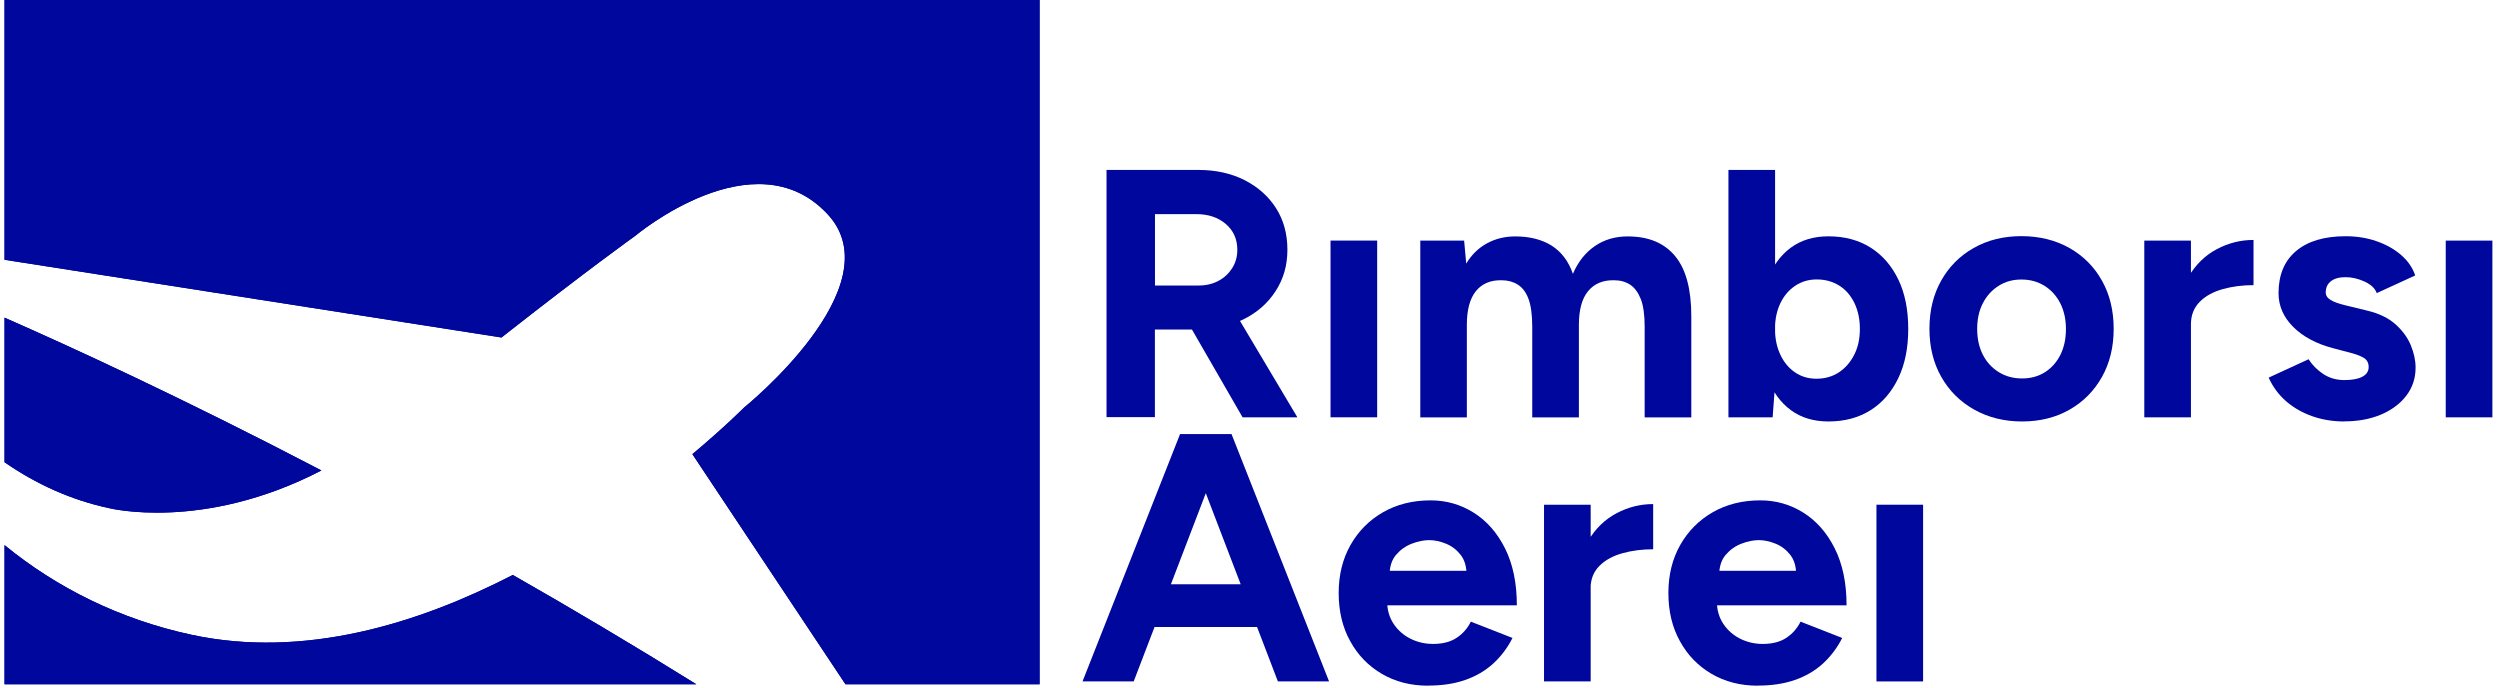 <svg xmlns="http://www.w3.org/2000/svg" width="276" height="76" viewBox="0 0 276 76" fill="none"><g clip-path="url(#clip0_20_312)"><path d="M0.5 0V28.68L55.36 37.26C64.96 29.72 70.11 26.05 70.11 26.05C70.11 26.05 83.3 14.96 91.37 23.65C98.77 31.61 82.14 45 82.14 45C82.14 45 80.04 47.12 76.44 50.14L93.34 75.54H114.77V0H0.5Z" fill="#00079C"></path><path d="M35.49 51.94C20.06 43.89 7.65 38.21 0.5 35.07V51.03C3.96 53.43 7.85 55.2 12 56.09C12 56.09 22.38 58.74 35.5 51.93" fill="#00079C"></path><path d="M56.62 63.47C46.12 68.89 33.54 72.74 21.15 70.08C13.24 68.38 6.24 64.88 0.5 60.18V75.54H76.87C69.91 71.21 63.13 67.19 56.62 63.48" fill="#00079C"></path><path d="M0.5 0V28.68L55.36 37.26C64.96 29.72 70.11 26.05 70.11 26.05C70.11 26.05 83.3 14.96 91.37 23.65C98.77 31.61 82.14 45 82.14 45C82.14 45 80.04 47.12 76.44 50.14L93.34 75.54H114.77V0H0.5Z" fill="#00079C"></path><path d="M35.49 51.94C20.06 43.89 7.65 38.21 0.5 35.07V51.03C3.96 53.43 7.85 55.2 12 56.09C12 56.09 22.38 58.74 35.5 51.93" fill="#00079C"></path><path d="M56.62 63.47C46.12 68.89 33.54 72.74 21.15 70.08C13.24 68.38 6.24 64.88 0.5 60.18V75.54H76.87C69.91 71.21 63.13 67.19 56.62 63.48" fill="#00079C"></path><path d="M122.16 46.07V18.76H132.3C134.22 18.76 135.93 19.14 137.41 19.89C138.89 20.65 140.05 21.68 140.88 22.99C141.71 24.3 142.13 25.83 142.13 27.57C142.13 29.31 141.69 30.81 140.82 32.15C139.95 33.49 138.76 34.53 137.25 35.27C135.74 36.01 134.02 36.38 132.1 36.38H127.5V46.05H122.16V46.07ZM127.5 31.52H132.34C133.15 31.52 133.87 31.35 134.51 31.01C135.15 30.67 135.65 30.2 136.03 29.61C136.41 29.01 136.6 28.34 136.6 27.58C136.6 26.41 136.18 25.46 135.33 24.73C134.48 24 133.4 23.64 132.07 23.64H127.51V31.52H127.5ZM137.18 46.07L130.86 35.11L134.96 32.18L143.23 46.07H137.18Z" fill="#00079C"></path><path d="M146.89 46.07V26.56H152.04V46.07H146.89Z" fill="#00079C"></path><path d="M156.8 46.07V26.56H161.64L161.87 29.1C162.47 28.11 163.24 27.36 164.17 26.86C165.11 26.35 166.15 26.1 167.29 26.1C168.88 26.1 170.21 26.44 171.29 27.11C172.37 27.79 173.16 28.83 173.65 30.23C174.22 28.9 175.03 27.88 176.07 27.17C177.11 26.45 178.32 26.1 179.7 26.1C181.99 26.1 183.73 26.82 184.93 28.27C186.13 29.71 186.72 31.93 186.72 34.92V46.08H181.57V36.09C181.57 34.76 181.43 33.74 181.14 33.01C180.85 32.28 180.46 31.76 179.97 31.43C179.48 31.11 178.89 30.94 178.21 30.94C176.96 30.91 176 31.32 175.32 32.15C174.64 32.98 174.31 34.22 174.31 35.86V46.08H169.16V36.09C169.16 34.76 169.02 33.74 168.75 33.01C168.48 32.28 168.09 31.76 167.58 31.43C167.07 31.11 166.48 30.94 165.8 30.94C164.55 30.91 163.6 31.32 162.93 32.15C162.27 32.98 161.94 34.22 161.94 35.86V46.08H156.79L156.8 46.07Z" fill="#00079C"></path><path d="M190.82 46.07V18.76H195.97V42.44L195.7 46.07H190.82ZM201.86 46.53C200.22 46.53 198.84 46.11 197.71 45.28C196.58 44.45 195.71 43.26 195.12 41.73C194.52 40.2 194.22 38.39 194.22 36.31C194.22 34.23 194.52 32.39 195.12 30.87C195.72 29.35 196.58 28.17 197.71 27.34C198.84 26.51 200.23 26.09 201.86 26.09C203.65 26.09 205.21 26.51 206.52 27.34C207.83 28.17 208.85 29.35 209.58 30.87C210.31 32.39 210.67 34.21 210.67 36.31C210.67 38.41 210.31 40.2 209.58 41.73C208.85 43.26 207.83 44.45 206.52 45.28C205.21 46.11 203.65 46.53 201.86 46.53ZM200.53 41.81C201.47 41.81 202.29 41.58 203.01 41.11C203.72 40.64 204.29 39.99 204.71 39.16C205.13 38.33 205.33 37.38 205.33 36.31C205.33 35.24 205.13 34.3 204.73 33.46C204.33 32.63 203.77 31.98 203.05 31.53C202.33 31.08 201.51 30.85 200.57 30.85C199.69 30.85 198.89 31.08 198.19 31.55C197.49 32.02 196.94 32.66 196.55 33.48C196.16 34.3 195.96 35.24 195.96 36.31C195.96 37.38 196.16 38.33 196.55 39.16C196.94 39.99 197.48 40.64 198.17 41.11C198.86 41.58 199.65 41.81 200.53 41.81Z" fill="#00079C"></path><path d="M223.24 46.53C221.26 46.53 219.5 46.09 217.95 45.22C216.4 44.35 215.19 43.15 214.32 41.61C213.45 40.08 213.01 38.31 213.01 36.3C213.01 34.29 213.44 32.53 214.3 30.99C215.16 29.46 216.35 28.25 217.89 27.38C219.42 26.51 221.18 26.07 223.16 26.07C225.14 26.07 226.93 26.51 228.47 27.38C230 28.25 231.2 29.45 232.06 30.99C232.92 32.52 233.35 34.29 233.35 36.3C233.35 38.31 232.92 40.07 232.06 41.61C231.2 43.14 230.01 44.35 228.49 45.22C226.97 46.09 225.22 46.53 223.24 46.53ZM223.24 41.78C224.2 41.78 225.05 41.55 225.78 41.08C226.51 40.61 227.07 39.97 227.48 39.15C227.88 38.33 228.08 37.39 228.08 36.32C228.08 35.25 227.87 34.31 227.46 33.49C227.04 32.67 226.47 32.03 225.72 31.56C224.97 31.09 224.13 30.86 223.16 30.86C222.19 30.86 221.38 31.09 220.64 31.56C219.9 32.03 219.32 32.67 218.9 33.49C218.48 34.31 218.28 35.25 218.28 36.32C218.28 37.39 218.49 38.33 218.9 39.15C219.32 39.97 219.9 40.61 220.66 41.08C221.41 41.55 222.27 41.78 223.23 41.78H223.24Z" fill="#00079C"></path><path d="M236.73 46.07V26.56H241.88V46.07H236.73ZM240.36 35.81C240.36 33.7 240.77 31.96 241.59 30.58C242.41 29.2 243.46 28.18 244.75 27.5C246.04 26.82 247.38 26.49 248.79 26.49V31.48C247.59 31.48 246.47 31.62 245.42 31.91C244.37 32.2 243.51 32.66 242.86 33.31C242.21 33.96 241.88 34.79 241.88 35.81H240.36Z" fill="#00079C"></path><path d="M258.81 46.53C257.56 46.53 256.39 46.34 255.3 45.96C254.21 45.58 253.25 45.04 252.41 44.32C251.58 43.6 250.93 42.73 250.46 41.69L254.87 39.66C255.26 40.28 255.79 40.82 256.47 41.28C257.15 41.73 257.93 41.96 258.81 41.96C259.69 41.96 260.33 41.84 260.8 41.59C261.27 41.34 261.5 40.99 261.5 40.52C261.5 40.05 261.31 39.71 260.93 39.49C260.55 39.27 260.04 39.08 259.39 38.92L257.6 38.45C255.73 37.96 254.25 37.17 253.17 36.09C252.09 35.01 251.55 33.77 251.55 32.36C251.55 30.36 252.19 28.81 253.48 27.72C254.77 26.63 256.59 26.08 258.96 26.08C260.18 26.08 261.32 26.26 262.37 26.63C263.42 26.99 264.33 27.5 265.08 28.15C265.83 28.8 266.35 29.55 266.64 30.41L262.39 32.36C262.21 31.84 261.77 31.42 261.06 31.09C260.36 30.77 259.66 30.6 258.95 30.6C258.24 30.6 257.71 30.75 257.33 31.05C256.95 31.35 256.76 31.76 256.76 32.28C256.76 32.62 256.94 32.9 257.31 33.12C257.67 33.34 258.19 33.53 258.87 33.69L261.41 34.31C262.68 34.62 263.7 35.12 264.47 35.81C265.24 36.5 265.8 37.27 266.15 38.11C266.5 38.96 266.68 39.78 266.68 40.59C266.68 41.76 266.34 42.79 265.65 43.69C264.96 44.59 264.02 45.28 262.84 45.78C261.66 46.27 260.31 46.52 258.8 46.52L258.81 46.53Z" fill="#00079C"></path><path d="M270.01 46.07V26.56H275.16V46.07H270.01Z" fill="#00079C"></path><path d="M119.51 75.23L130.28 47.92H135.62L125.16 75.23H119.5H119.51ZM124.58 69.22V64.5H141.71V69.22H124.58ZM141.08 75.23L130.62 47.92H135.96L146.73 75.23H141.07H141.08Z" fill="#00079C"></path><path d="M157.66 75.7C155.74 75.7 154.03 75.26 152.55 74.39C151.07 73.52 149.9 72.32 149.06 70.78C148.21 69.25 147.79 67.48 147.79 65.47C147.79 63.46 148.23 61.7 149.1 60.16C149.97 58.63 151.17 57.42 152.69 56.55C154.21 55.68 155.96 55.24 157.94 55.24C159.66 55.24 161.24 55.69 162.68 56.59C164.12 57.49 165.28 58.8 166.15 60.53C167.02 62.26 167.46 64.36 167.46 66.83H152.67L153.14 66.36C153.14 67.32 153.38 68.16 153.86 68.88C154.34 69.6 154.97 70.14 155.73 70.52C156.5 70.9 157.32 71.09 158.21 71.09C159.28 71.09 160.15 70.86 160.82 70.41C161.5 69.96 162.02 69.36 162.38 68.63L166.98 70.43C166.43 71.52 165.72 72.46 164.85 73.26C163.98 74.05 162.94 74.66 161.75 75.07C160.55 75.49 159.19 75.69 157.65 75.69L157.66 75.7ZM153.41 63.49L152.94 63.02H162.34L161.91 63.49C161.91 62.55 161.69 61.81 161.25 61.25C160.81 60.69 160.27 60.28 159.63 60.02C158.99 59.76 158.37 59.63 157.78 59.63C157.19 59.63 156.54 59.76 155.87 60.02C155.19 60.28 154.61 60.69 154.13 61.25C153.65 61.81 153.41 62.56 153.41 63.49Z" fill="#00079C"></path><path d="M170.46 75.23V55.72H175.61V75.23H170.46ZM174.08 64.97C174.08 62.86 174.49 61.12 175.31 59.74C176.13 58.36 177.18 57.34 178.47 56.66C179.76 55.98 181.1 55.65 182.51 55.65V60.64C181.31 60.64 180.19 60.78 179.14 61.07C178.09 61.36 177.23 61.82 176.58 62.47C175.93 63.12 175.6 63.95 175.6 64.97H174.08Z" fill="#00079C"></path><path d="M194.06 75.7C192.14 75.7 190.43 75.26 188.95 74.39C187.47 73.52 186.3 72.32 185.46 70.78C184.61 69.25 184.19 67.48 184.19 65.47C184.19 63.46 184.63 61.7 185.5 60.16C186.37 58.63 187.57 57.42 189.09 56.55C190.61 55.68 192.36 55.24 194.34 55.24C196.06 55.24 197.64 55.69 199.08 56.59C200.52 57.49 201.68 58.8 202.55 60.53C203.42 62.26 203.86 64.36 203.86 66.83H189.07L189.54 66.36C189.54 67.32 189.78 68.16 190.26 68.88C190.74 69.6 191.37 70.14 192.13 70.52C192.9 70.9 193.72 71.09 194.61 71.09C195.68 71.09 196.55 70.86 197.22 70.41C197.9 69.96 198.42 69.36 198.78 68.63L203.38 70.43C202.83 71.52 202.12 72.46 201.25 73.26C200.38 74.05 199.34 74.66 198.15 75.07C196.95 75.49 195.59 75.69 194.05 75.69L194.06 75.7ZM189.8 63.49L189.33 63.02H198.73L198.3 63.49C198.3 62.55 198.08 61.81 197.64 61.25C197.2 60.69 196.66 60.28 196.02 60.02C195.38 59.76 194.76 59.63 194.17 59.63C193.58 59.63 192.93 59.76 192.26 60.02C191.58 60.28 191 60.69 190.52 61.25C190.04 61.81 189.8 62.56 189.8 63.49Z" fill="#00079C"></path><path d="M207.16 75.23V55.72H212.31V75.23H207.16Z" fill="#00079C"></path></g><defs><clipPath id="clip0_20_312"><rect width="274.66" height="75.7" fill="white" transform="translate(0.5)"></rect></clipPath></defs></svg>